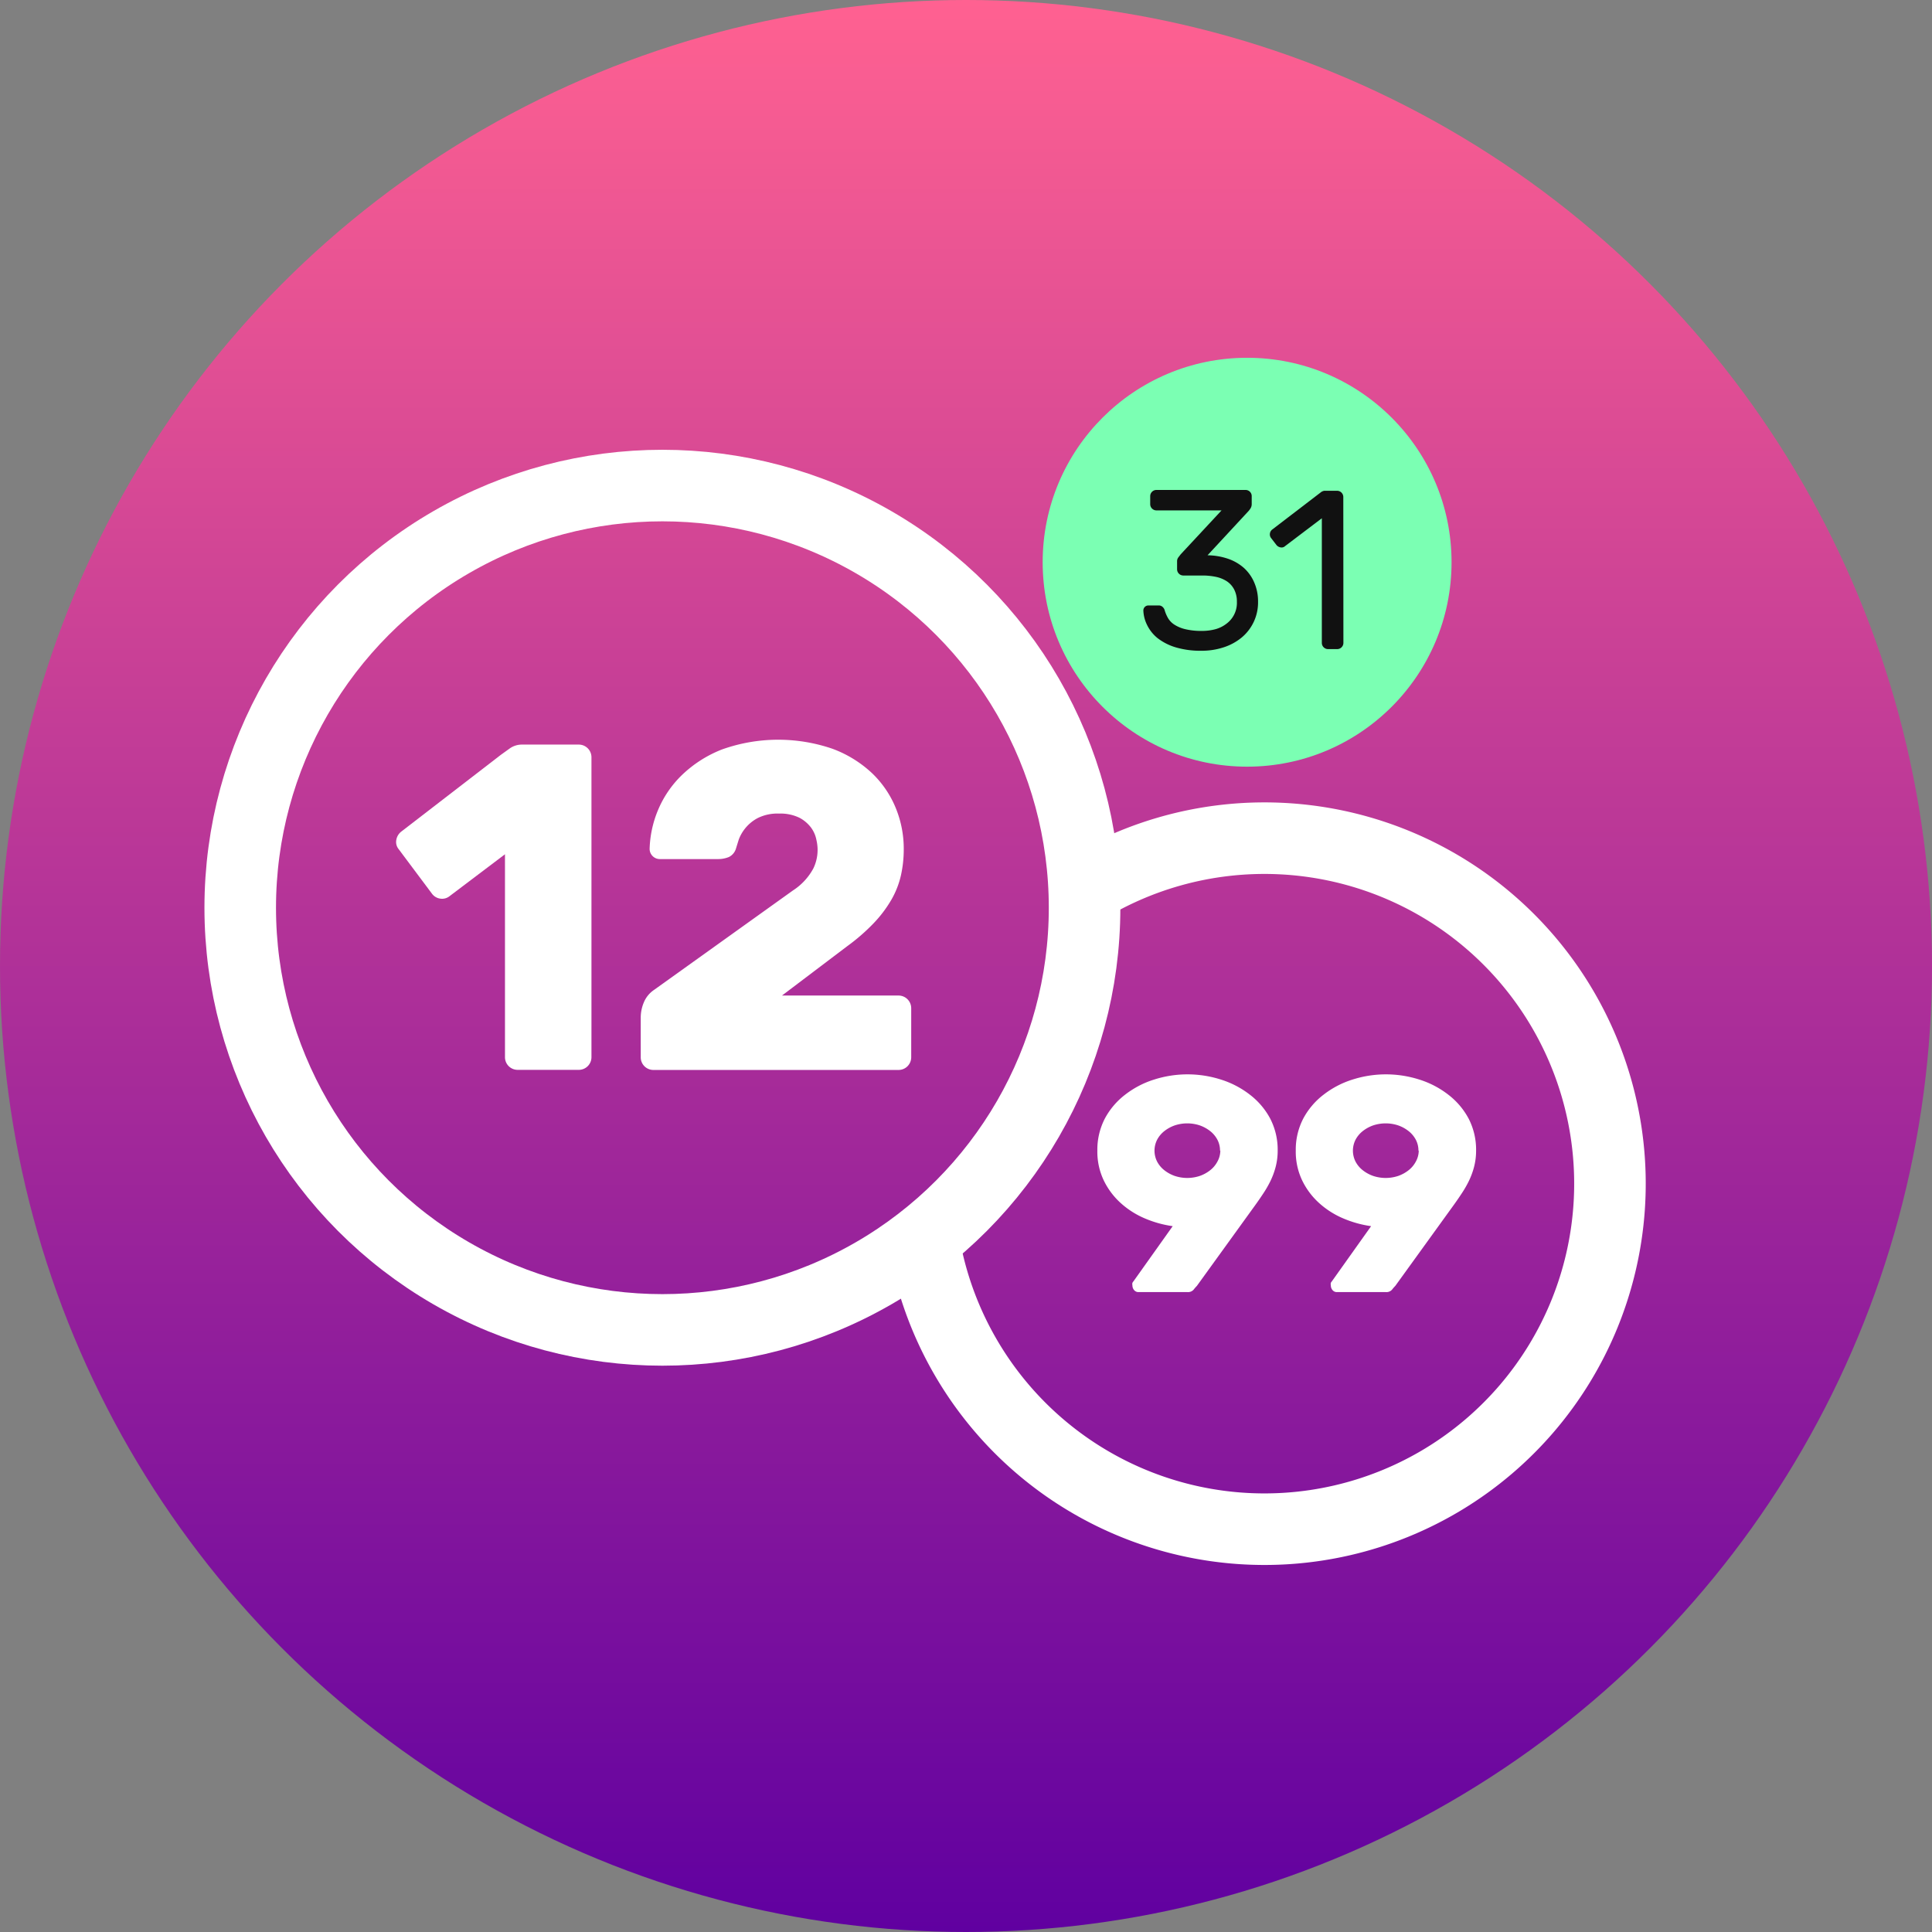 <svg xmlns="http://www.w3.org/2000/svg" xmlns:xlink="http://www.w3.org/1999/xlink" viewBox="0 0 189 189"><rect x="0" y="0" width="189" height="189" fill="#808080" stroke="none"/><defs><style>.cls-1{fill:url(#linear-gradient);}.cls-2{fill:none;stroke:#fff;stroke-miterlimit:10;stroke-width:7px;}.cls-3{fill:#fff;}.cls-4{fill:#7bffb3;}.cls-5{fill:#111;}</style><linearGradient id="linear-gradient" x1="94.5" y1="189" x2="94.5" gradientTransform="translate(189 189) rotate(180)" gradientUnits="userSpaceOnUse"><stop offset="0" stop-color="#ff6191"/><stop offset="1" stop-color="#6000a0"/></linearGradient></defs><title>play-your-date-rules</title><g id="Layer_2" data-name="Layer 2"><g id="Layer_1-2" data-name="Layer 1"><circle class="cls-1" cx="94.5" cy="94.5" r="94.5"/><circle class="cls-2" cx="64.8" cy="88.8" r="41.3"/><path class="cls-3" d="M39,83.07a1.1,1.1,0,0,1-.23-.91,1.3,1.3,0,0,1,.5-.82L49,73.84l.89-.64a2.06,2.06,0,0,1,1.2-.36h5.54a1.24,1.24,0,0,1,1.23,1.23v29.36a1.24,1.24,0,0,1-1.23,1.23h-6a1.24,1.24,0,0,1-1.23-1.23V83.57l-5.41,4.09a1.17,1.17,0,0,1-.91.25,1.21,1.21,0,0,1-.82-.48Z"/><path class="cls-3" d="M88.41,83.07a11.7,11.7,0,0,1-.27,2.54A8.59,8.59,0,0,1,87.21,88a12.17,12.17,0,0,1-1.73,2.3,19.18,19.18,0,0,1-2.61,2.27L76.5,97.39H87.91a1.24,1.24,0,0,1,1.23,1.23v4.82a1.24,1.24,0,0,1-1.23,1.23h-24a1.24,1.24,0,0,1-1.23-1.23V99.52a3.83,3.83,0,0,1,.3-1.45,2.73,2.73,0,0,1,1-1.23l13.59-9.73a5.89,5.89,0,0,0,2-2.16,4.17,4.17,0,0,0,.3-2.77A3,3,0,0,0,79.37,81a3.41,3.41,0,0,0-1.16-1,4.24,4.24,0,0,0-2-.41,4.32,4.32,0,0,0-2.07.43,3.93,3.93,0,0,0-1.23,1,4,4,0,0,0-.64,1.11L72,83a1.34,1.34,0,0,1-.7.84,2.81,2.81,0,0,1-1.11.2H64.55a1,1,0,0,1-1-1,10.59,10.59,0,0,1,.82-3.79,10.26,10.26,0,0,1,2.34-3.43,11.88,11.88,0,0,1,3.91-2.5,16.36,16.36,0,0,1,10.82-.07,11.46,11.46,0,0,1,3.84,2.36A9.88,9.88,0,0,1,87.61,79,10.48,10.48,0,0,1,88.41,83.07Z"/><path class="cls-2" d="M104.8,87.77a33.8,33.8,0,1,1-14.21,34.84"/><path class="cls-3" d="M107.35,112.56a6.62,6.62,0,0,1,.73-3.13,7.22,7.22,0,0,1,2-2.35,9,9,0,0,1,2.82-1.47,10.74,10.74,0,0,1,6.54,0,9,9,0,0,1,2.82,1.47,7.23,7.23,0,0,1,2,2.35,6.62,6.62,0,0,1,.73,3.13,6.25,6.25,0,0,1-.2,1.6,7.54,7.54,0,0,1-.51,1.38,10.58,10.58,0,0,1-.71,1.23q-.39.59-.78,1.13l-5.7,7.89a4.67,4.67,0,0,0-.33.38.73.73,0,0,1-.6.23h-4.77a.54.54,0,0,1-.44-.19.7.7,0,0,1-.17-.47.54.54,0,0,1,0-.24.56.56,0,0,1,.1-.15l3.84-5.4a10.71,10.71,0,0,1-2.8-.79,8.37,8.37,0,0,1-2.35-1.53,7.19,7.19,0,0,1-1.62-2.21A6.54,6.54,0,0,1,107.35,112.56Zm12,0a2.25,2.25,0,0,0-.27-1.09,2.65,2.65,0,0,0-.72-.84,3.53,3.53,0,0,0-1-.54,3.89,3.89,0,0,0-2.43,0,3.53,3.53,0,0,0-1,.54,2.65,2.65,0,0,0-.72.84,2.36,2.36,0,0,0,0,2.19,2.64,2.64,0,0,0,.72.84,3.51,3.51,0,0,0,1,.54,3.89,3.89,0,0,0,2.43,0,3.51,3.51,0,0,0,1-.54,2.63,2.63,0,0,0,.72-.84A2.25,2.25,0,0,0,119.38,112.56Z"/><path class="cls-3" d="M126.76,112.56a6.62,6.62,0,0,1,.73-3.13,7.22,7.22,0,0,1,2-2.35,9,9,0,0,1,2.82-1.47,10.74,10.74,0,0,1,6.54,0,9,9,0,0,1,2.82,1.47,7.23,7.23,0,0,1,2,2.35,6.62,6.62,0,0,1,.73,3.13,6.25,6.25,0,0,1-.2,1.6,7.54,7.54,0,0,1-.51,1.38,10.58,10.58,0,0,1-.71,1.23q-.39.59-.78,1.13l-5.7,7.89a4.67,4.67,0,0,0-.33.38.73.73,0,0,1-.6.23h-4.77a.54.54,0,0,1-.44-.19.7.7,0,0,1-.17-.47.54.54,0,0,1,0-.24.56.56,0,0,1,.1-.15l3.84-5.4a10.71,10.71,0,0,1-2.8-.79,8.37,8.37,0,0,1-2.35-1.53,7.19,7.19,0,0,1-1.62-2.21A6.54,6.54,0,0,1,126.76,112.56Zm12,0a2.25,2.25,0,0,0-.27-1.09,2.65,2.65,0,0,0-.72-.84,3.53,3.53,0,0,0-1-.54,3.89,3.89,0,0,0-2.43,0,3.53,3.53,0,0,0-1,.54,2.65,2.65,0,0,0-.72.84,2.36,2.36,0,0,0,0,2.19,2.64,2.64,0,0,0,.72.84,3.51,3.51,0,0,0,1,.54,3.89,3.89,0,0,0,2.43,0,3.51,3.51,0,0,0,1-.54,2.63,2.63,0,0,0,.72-.84A2.25,2.25,0,0,0,138.79,112.56Z"/><circle class="cls-4" cx="122" cy="55" r="20"/><path class="cls-5" d="M113.95,59.75a3.7,3.7,0,0,0,.31.71,1.92,1.92,0,0,0,.6.63,3.39,3.39,0,0,0,1.05.45,6.63,6.63,0,0,0,1.69.18,5,5,0,0,0,1.31-.17A3.09,3.09,0,0,0,120,61a2.53,2.53,0,0,0,1-2.13,2.53,2.53,0,0,0-.27-1.21,2.15,2.15,0,0,0-.72-.8,3.13,3.13,0,0,0-1.07-.43,6.47,6.47,0,0,0-1.35-.13h-1.84a.61.61,0,0,1-.6-.6v-.8a.61.61,0,0,1,.12-.37l.23-.3,4-4.3h-6.38a.61.61,0,0,1-.6-.6v-.8a.61.61,0,0,1,.6-.6h8.73a.6.6,0,0,1,.6.6v.8a.76.76,0,0,1-.11.39,1.85,1.85,0,0,1-.29.37l-3.92,4.23a6.53,6.53,0,0,1,2,.34,4.59,4.59,0,0,1,1.57.91,4.1,4.1,0,0,1,1,1.42,4.6,4.6,0,0,1,.37,1.87,4.46,4.46,0,0,1-1.63,3.53,5.38,5.38,0,0,1-1.75.94,6.78,6.78,0,0,1-2.14.33,8.46,8.46,0,0,1-2.56-.34,5.41,5.41,0,0,1-1.77-.91,3.78,3.78,0,0,1-1-1.26,3.44,3.44,0,0,1-.37-1.43.49.49,0,0,1,.49-.49h1a.53.53,0,0,1,.39.14A.69.69,0,0,1,113.95,59.75Z"/><path class="cls-5" d="M131.42,62.9a.61.61,0,0,1-.6.6h-.91a.61.61,0,0,1-.6-.6V50.7l-3.59,2.72a.5.5,0,0,1-.44.13.67.67,0,0,1-.4-.22l-.53-.69a.57.57,0,0,1-.12-.44.59.59,0,0,1,.23-.4l4.74-3.63a.75.75,0,0,1,.35-.16l.35,0h.91a.61.61,0,0,1,.6.6Z"/></g></g></svg>